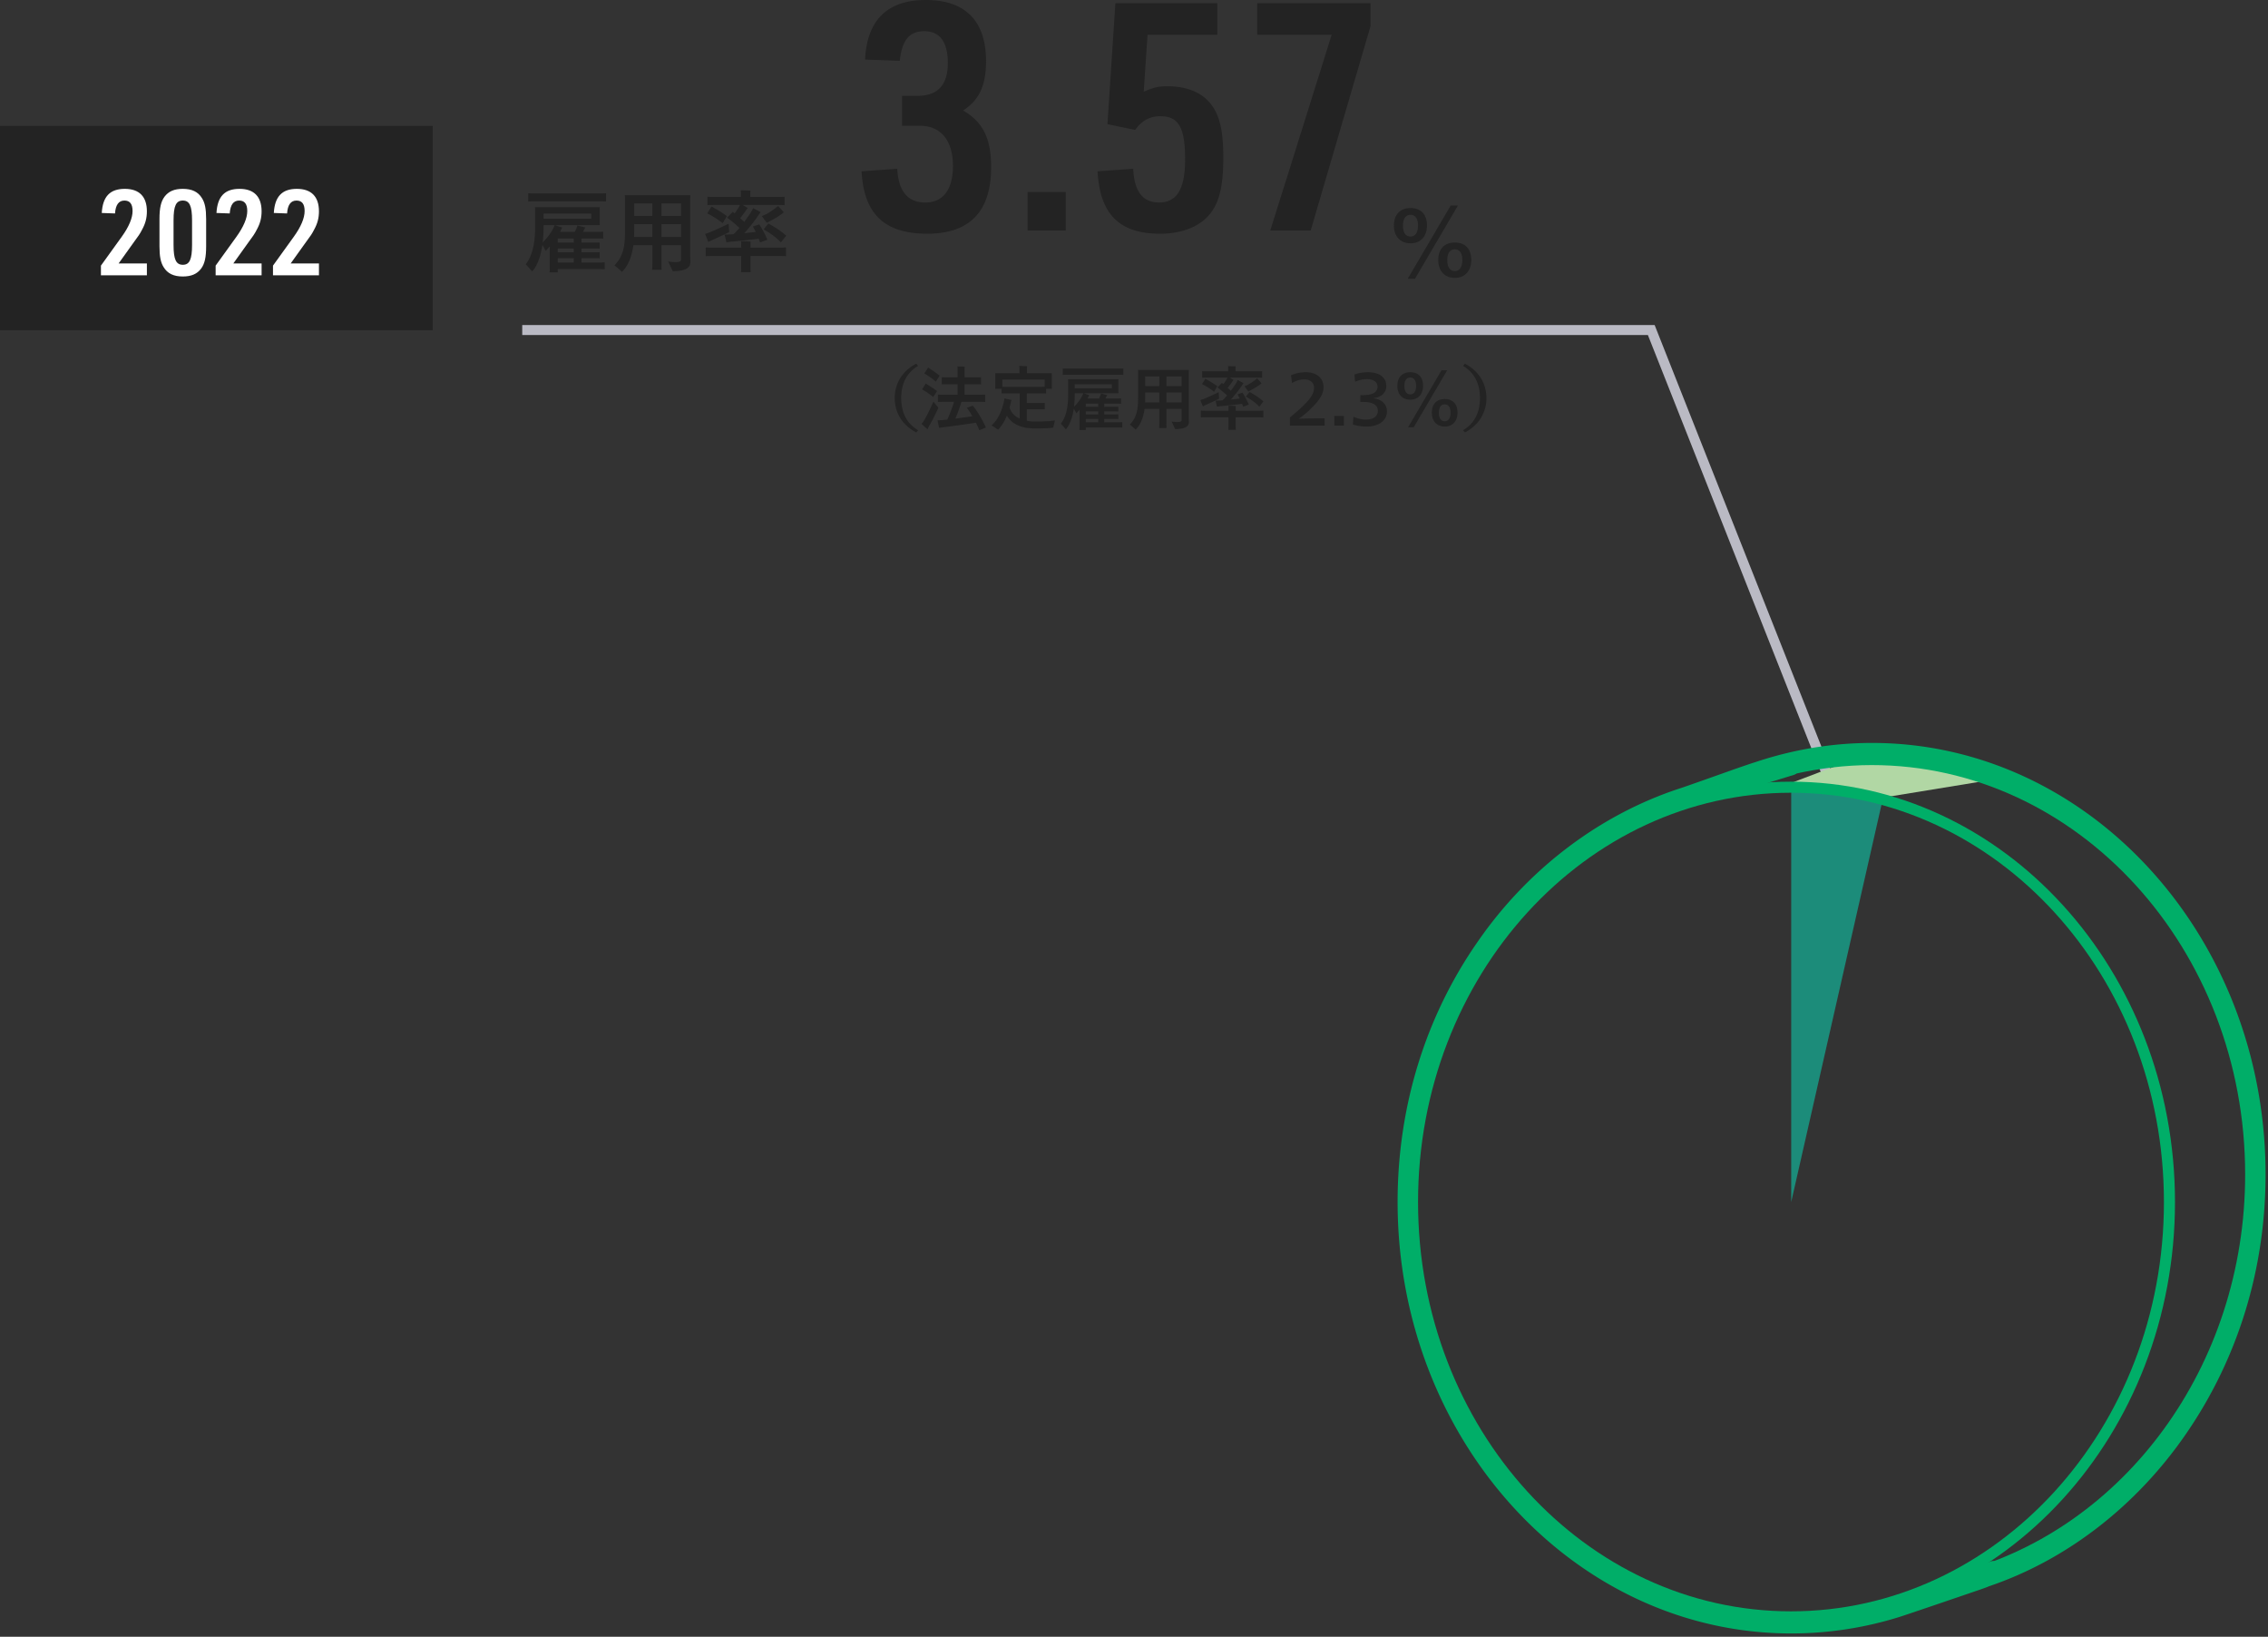 <svg width="456" height="329" viewBox="0 0 456 329" fill="none" xmlns="http://www.w3.org/2000/svg"><rect x="0" y="0" width="456" height="329" fill="#333333" stroke="none"/><path d="M0 25.336h87v41H0v-41z" fill="#232323"/><path fill-rule="evenodd" clip-rule="evenodd" d="M83 29.336H4v33h79v-33zm-83-4v41h87v-41H0z" fill="#232323"/><path d="M54.887 55.336v-1.944l4.2-5.832c1.416-1.968 2.16-3.72 2.16-5.136s-.528-2.112-1.632-2.112c-1.152 0-1.776.864-1.896 2.592l-2.664-.096c.192-3.312 1.656-4.848 4.632-4.848 2.904 0 4.44 1.56 4.44 4.512 0 1.344-.288 2.448-.96 3.672-.504.96-.504.96-2.256 3.36l-2.472 3.456h5.688v2.376h-9.24zm-11.532 0v-1.944l4.2-5.832c1.416-1.968 2.16-3.72 2.16-5.136s-.528-2.112-1.632-2.112c-1.151 0-1.776.864-1.895 2.592l-2.665-.096c.192-3.312 1.656-4.848 4.633-4.848 2.904 0 4.44 1.56 4.44 4.512 0 1.344-.288 2.448-.96 3.672-.505.96-.505.96-2.257 3.36l-2.471 3.456h5.688v2.376h-9.24zM32.063 49.48v-5.448c0-2.208.287-3.504 1.008-4.488.816-1.08 1.968-1.584 3.672-1.584 1.847 0 3.096.6 3.863 1.872.6.936.84 2.16.84 4.2v5.448c0 2.256-.288 3.528-1.008 4.512-.816 1.08-1.968 1.584-3.696 1.584-1.823 0-3.072-.6-3.84-1.872-.6-.936-.84-2.184-.84-4.224zm6.551-.24v-4.944c0-2.904-.503-3.984-1.847-3.984-1.369 0-1.873 1.056-1.873 3.984v4.944c0 2.928.505 3.984 1.873 3.984 1.343 0 1.847-1.08 1.847-3.984zm-18.321 6.096v-1.944l4.2-5.832c1.416-1.968 2.16-3.72 2.16-5.136s-.528-2.112-1.632-2.112c-1.152 0-1.776.864-1.896 2.592l-2.664-.096c.192-3.312 1.656-4.848 4.632-4.848 2.904 0 4.44 1.56 4.44 4.512 0 1.344-.288 2.448-.96 3.672-.504.96-.504.96-2.256 3.36l-2.472 3.456h5.688v2.376h-9.24z" fill="#fff"/><path fill-rule="evenodd" clip-rule="evenodd" d="M105 67.336v-2h227.68l37.25 94.132-1.86.736-36.75-92.868H105z" fill="#BABAC4"/><path d="M148.775 41.204h-4.932c-.648 0-1.17 0-1.602.036v-1.692c.432.036.954.036 1.602.036h5.112v-.882c0-.09-.018-.306-.036-.45.432 0 1.584.036 1.98.072a2.963 2.963 0 00-.036.378v.882h5.31c.648 0 1.116 0 1.566-.036v1.692c-.45-.036-.918-.036-1.566-.036h-6.84l1.008.594-.18.216c-.36.576-.846 1.224-1.35 1.836.288.252.558.504.828.756.864-1.152 1.62-2.304 1.782-2.79l1.512.846-.216.27c-.63.954-1.8 2.556-3.078 3.942l2.304-.252c-.216-.45-.432-.846-.576-1.098l1.278-.414c.432.594 1.206 1.998 1.638 3.078-.63.234-1.458.54-1.476.54a6.004 6.004 0 00-.252-.738c-1.404.18-4.5.504-5.76.612-.072.018-.468.072-.738.108l-.378-1.566c.36 0 .882 0 .99-.018.234 0 .504-.018.828-.054.36-.324.756-.774 1.17-1.26a26.993 26.993 0 00-2.484-2.07l1.152-1.17c.108.09.234.198.378.306.432-.576.846-1.206 1.062-1.674zm8.82 1.476l-.162.108c-.9.774-2.322 1.512-3.276 1.998l-.99-1.35c1.242-.432 2.556-1.44 3.276-2.034l1.152 1.278zm-11.448.756l-.846 1.422a19.143 19.143 0 00-3.114-1.98c.018-.018.504-.792.864-1.368.9.486 2.106 1.188 3.096 1.926zm10.854 5.292c-.918-1.008-2.25-1.944-3.474-2.61l.954-1.188c.864.468 2.358 1.314 3.582 2.448l-1.062 1.35zm-13.95-.414c-.162.072-.468.234-.648.324l-.63-1.62.81-.27c1.026-.396 3.366-1.512 3.924-1.782.036.648.09 1.548.108 1.692-.54.27-2.682 1.278-3.564 1.656zm7.848 1.458h5.49c.666 0 1.206 0 1.656-.036V51.5c-.45-.036-.99-.036-1.656-.036h-5.49v2.592c0 .234.018.468.036.648h-1.944c.018-.18.036-.414.036-.648v-2.592h-5.49c-.684 0-1.206 0-1.656.036v-1.764c.45.036.972.036 1.656.036h5.49v-.738c0-.162 0-.378-.018-.558.396 0 1.512.036 1.908.072-.018.162-.018.36-.018.486v.738zm-12.128-9.594v11.106c0 .252.036 1.17.036 1.386 0 1.152-.954 1.836-3.564 1.836-.18-.414-.63-1.35-.9-1.944.324.054.972.126 1.494.126.846 0 1.098-.18 1.098-.54v-2.862h-3.942v3.816c0 .396.018.81.036 1.134h-1.908c.018-.324.036-.738.036-1.134v-3.816h-3.816c-.342 2.52-1.134 4.248-2.304 5.364-.36-.36-1.062-.972-1.494-1.314 1.71-1.782 2.124-3.636 2.124-6.948V39.8c0-.126-.018-.396-.036-.558h13.176c-.018.324-.036.612-.036.936zm-7.614.72h-3.654V43.4h3.654v-2.502zm5.778 0h-3.942V43.4h3.942v-2.502zm-9.45 6.732h3.672v-2.574h-3.654v1.404c0 .396 0 .792-.018 1.17zm5.508 0h3.942v-2.574h-3.942v2.574zm-12.728-8.748c.666 0 1.152 0 1.584-.036v1.656c-.432-.036-.918-.036-1.584-.036h-12.474c-.648 0-1.152 0-1.584.036v-1.656c.432.036.936.036 1.584.036h12.474zm-3.348 13.878h3.546c.432 0 .756 0 1.116-.036v1.404c-.342-.036-.684-.036-1.116-.036h-8.316v.648h-1.656c.018-.144.036-.324.036-.54v-4.266c0-.054.018-.216.018-.414-.27.324-.558.63-.846.918-.144-.324-.414-.81-.648-1.188-.36 2.358-1.062 4.212-2.052 5.328-.234-.306-.882-1.008-1.296-1.458 1.17-1.494 1.89-3.834 1.89-7.47v-3.492c0-.126-.018-.36-.036-.522h13.032c-.018.162-.018.288-.018.468v2.664l.018.486h-9.018l1.494.504a.902.902 0 00-.126.144c-.108.234-.216.468-.342.702h2.97c.234-.468.45-.99.504-1.278l1.638.396-.144.198-.342.684h2.952c.414 0 .738 0 1.098-.036v1.404c-.342-.036-.684-.036-1.098-.036h-3.258v.828h2.628c.396 0 .702 0 1.026-.018v1.224c-.324-.018-.63-.018-1.026-.018h-2.628v.756h2.628c.396 0 .702 0 1.026-.018v1.224c-.324-.018-.63-.018-1.026-.018h-2.628v.864zm1.962-9.828h-9.594v1.026h9.594v-1.026zm-9.774 5.796c1.116-1.062 2.016-2.394 2.412-3.474h-2.232v.45a22.96 22.96 0 01-.18 3.024zm6.264.036v-.828h-3.222v.828h3.222zm0 1.944v-.756h-3.222v.756h3.222zm-3.222 1.188v.864h3.222v-.864h-3.222zm143.25-5.56l12.352-39.36h-14.976V.64h22.784v4.608l-12.032 41.088h-8.128zM222.66 24.96l1.6-24.32h20.48v6.336h-14.016l-.768 11.456c2.112-.896 2.944-1.088 4.8-1.088 4.032 0 7.104 1.344 8.896 3.84 1.6 2.176 2.304 5.248 2.304 10.432 0 5.696-.768 9.024-2.688 11.392-2.048 2.56-5.632 3.968-10.048 3.968-8.192 0-12.096-3.968-12.544-12.544l7.168-.512c.192 4.544 1.92 6.784 5.184 6.784 3.584 0 5.248-2.688 5.248-8.64 0-6.4-1.28-8.704-4.992-8.704-2.112 0-3.712.896-5.056 2.752l-5.568-1.152zm-16.058 21.376v-7.744h7.68v7.744h-7.68zM181.355 25.28v-6.016h3.136c4.032 0 6.08-2.176 6.08-6.592 0-4.224-1.6-6.4-4.736-6.4-3.008 0-4.48 1.792-4.928 5.952l-6.976-.256C174.315 4.032 178.411 0 186.155 0c7.936 0 12.096 4.224 12.096 12.288 0 4.928-1.408 7.872-4.608 9.92 4.032 2.368 5.632 5.632 5.632 11.392 0 8.896-4.288 13.376-12.864 13.376s-12.736-3.968-13.184-12.544l7.168-.512c.256 4.544 2.112 6.784 5.632 6.784 3.584 0 5.568-2.56 5.568-7.36 0-5.12-2.432-8.064-6.656-8.064h-3.584zm101.679 30.758l8.64-14.724h1.458l-8.64 14.724h-1.458zm.594-14.22c2.016 0 3.276 1.242 3.276 3.51 0 2.196-1.278 3.582-3.312 3.582-2.016 0-3.33-1.368-3.33-3.564 0-2.286 1.296-3.528 3.366-3.528zm-.036 1.368c-.918 0-1.512.72-1.512 2.178s.594 2.178 1.512 2.178c.9 0 1.512-.72 1.512-2.196 0-1.476-.594-2.16-1.512-2.16zm8.91 12.672c-2.016 0-3.33-1.386-3.33-3.582 0-2.286 1.296-3.528 3.348-3.528 2.016 0 3.294 1.242 3.294 3.51 0 2.196-1.296 3.6-3.312 3.6zm0-1.368c.882 0 1.512-.738 1.512-2.214 0-1.458-.612-2.16-1.512-2.16-.936 0-1.512.72-1.512 2.196 0 1.44.594 2.178 1.512 2.178zm5.056 25.526c0-2.618-.924-5.012-3.402-6.468l.378-.448c2.968 1.568 4.326 4.186 4.326 6.916 0 2.73-1.358 5.362-4.326 6.916l-.378-.448c2.478-1.456 3.402-3.85 3.402-6.468zm-14.449 5.866l6.72-11.452h1.134l-6.72 11.452h-1.134zm.462-11.06c1.568 0 2.548.966 2.548 2.73 0 1.708-.994 2.786-2.576 2.786-1.568 0-2.59-1.064-2.59-2.772 0-1.778 1.008-2.744 2.618-2.744zm-.028 1.064c-.714 0-1.176.56-1.176 1.694s.462 1.694 1.176 1.694c.7 0 1.176-.56 1.176-1.708s-.462-1.68-1.176-1.68zm6.93 9.856c-1.568 0-2.59-1.078-2.59-2.786 0-1.778 1.008-2.744 2.604-2.744 1.568 0 2.562.966 2.562 2.73 0 1.708-1.008 2.8-2.576 2.8zm0-1.064c.686 0 1.176-.574 1.176-1.722 0-1.134-.476-1.68-1.176-1.68-.728 0-1.176.56-1.176 1.708 0 1.12.462 1.694 1.176 1.694zm-11.615-1.988c0 1.848-1.638 3.052-4.116 3.052-.91 0-1.834-.126-2.73-.42l.098-1.554c.952.392 1.736.574 2.548.574 1.344 0 2.366-.56 2.366-1.792 0-1.19-1.078-1.764-3.024-1.764-.126 0-.322 0-.49.014v-1.386c.154.014.322.014.462.014 1.876 0 2.996-.532 2.996-1.666 0-1.022-.882-1.554-2.114-1.554-.812 0-1.582.168-2.408.532l-.112-1.456c.84-.336 1.82-.462 2.716-.462 2.296 0 3.682 1.036 3.682 2.772 0 1.386-1.064 2.268-2.59 2.436v.042c1.582.14 2.716 1.134 2.716 2.618zm-10.581 2.87v-1.946h1.918v1.946h-1.918zm-8.925 0v-1.638c3.458-2.898 4.844-4.396 4.844-5.936 0-1.204-.882-1.722-2.002-1.722-.77 0-1.568.238-2.422.728l-.196-1.554c.84-.392 1.89-.616 3.01-.616 1.974 0 3.514 1.036 3.514 2.996 0 1.33-.686 2.548-2.688 4.48-.882.854-1.61 1.4-2.226 1.834v.028a122.52 122.52 0 013.15-.056h1.988v1.456h-6.972zm-12.554-9.66h-3.836c-.504 0-.91 0-1.246.028v-1.316c.336.028.742.028 1.246.028h3.976v-.686c0-.07-.014-.238-.028-.35.336 0 1.232.028 1.54.056a2.305 2.305 0 00-.028.294v.686h4.13c.504 0 .868 0 1.218-.028v1.316c-.35-.028-.714-.028-1.218-.028h-5.32l.784.462-.14.168c-.28.448-.658.952-1.05 1.428.224.196.434.392.644.588.672-.896 1.26-1.792 1.386-2.17l1.176.658-.168.21c-.49.742-1.4 1.988-2.394 3.066l1.792-.196c-.168-.35-.336-.658-.448-.854l.994-.322c.336.462.938 1.554 1.274 2.394-.49.182-1.134.42-1.148.42a4.67 4.67 0 00-.196-.574c-1.092.14-3.5.392-4.48.476-.056.014-.364.056-.574.084l-.294-1.218c.28 0 .686 0 .77-.014a5.9 5.9 0 00.644-.042c.28-.252.588-.602.91-.98a20.994 20.994 0 00-1.932-1.61l.896-.91c.084.07.182.154.294.238.336-.448.658-.938.826-1.302zm6.86 1.148l-.126.084c-.7.602-1.806 1.176-2.548 1.554l-.77-1.05c.966-.336 1.988-1.12 2.548-1.582l.896.994zm-8.904.588l-.658 1.106a14.89 14.89 0 00-2.422-1.54c.014-.014.392-.616.672-1.064.7.378 1.638.924 2.408 1.498zm8.442 4.116c-.714-.784-1.75-1.512-2.702-2.03l.742-.924c.672.364 1.834 1.022 2.786 1.904l-.826 1.05zm-10.85-.322c-.126.056-.364.182-.504.252l-.49-1.26.63-.21c.798-.308 2.618-1.176 3.052-1.386.028.504.07 1.204.084 1.316-.42.21-2.086.994-2.772 1.288zm6.104 1.134h4.27c.518 0 .938 0 1.288-.028v1.372c-.35-.028-.77-.028-1.288-.028h-4.27v2.016c0 .182.014.364.028.504h-1.512c.014-.14.028-.322.028-.504V83.88h-4.27c-.532 0-.938 0-1.288.028v-1.372c.35.028.756.028 1.288.028h4.27v-.574c0-.126 0-.294-.014-.434.308 0 1.176.028 1.484.056-.014.126-.014.28-.014.378v.574zm-9.438-7.462v8.638c0 .196.028.91.028 1.078 0 .896-.742 1.428-2.772 1.428-.14-.322-.49-1.05-.7-1.512.252.042.756.098 1.162.098.658 0 .854-.14.854-.42v-2.226h-3.066v2.968c0 .308.014.63.028.882h-1.484c.014-.252.028-.574.028-.882v-2.968h-2.968c-.266 1.96-.882 3.304-1.792 4.172-.28-.28-.826-.756-1.162-1.022 1.33-1.386 1.652-2.828 1.652-5.404v-5.124a5.17 5.17 0 00-.028-.434h10.248c-.014.252-.028.476-.028.728zm-5.922.56h-2.842v1.946h2.842v-1.946zm4.494 0h-3.066v1.946h3.066v-1.946zm-7.35 5.236h2.856v-2.002h-2.842v1.092c0 .308 0 .616-.014.91zm4.284 0h3.066v-2.002h-3.066v2.002zm-9.899-6.804c.518 0 .896 0 1.232-.028v1.288c-.336-.028-.714-.028-1.232-.028h-9.702c-.504 0-.896 0-1.232.028v-1.288c.336.028.728.028 1.232.028h9.702zm-2.604 10.794h2.758c.336 0 .588 0 .868-.028v1.092c-.266-.028-.532-.028-.868-.028h-6.468v.504h-1.288a3.31 3.31 0 00.028-.42V82.69c0-.042.014-.168.014-.322-.21.252-.434.49-.658.714a8.917 8.917 0 00-.504-.924c-.28 1.834-.826 3.276-1.596 4.144-.182-.238-.686-.784-1.008-1.134.91-1.162 1.47-2.982 1.47-5.81v-2.716c0-.098-.014-.28-.028-.406h10.136c-.014.126-.014.224-.014.364v2.072l.014.378h-7.014l1.162.392a.701.701 0 00-.098.112 9.771 9.771 0 01-.266.546h2.31c.182-.364.35-.77.392-.994l1.274.308-.112.154-.266.532h2.296c.322 0 .574 0 .854-.028v1.092c-.266-.028-.532-.028-.854-.028h-2.534v.644h2.044c.308 0 .546 0 .798-.014v.952c-.252-.014-.49-.014-.798-.014h-2.044v.588h2.044c.308 0 .546 0 .798-.014v.952c-.252-.014-.49-.014-.798-.014h-2.044v.672zm1.526-7.644h-7.462v.798h7.462v-.798zm-7.602 4.508c.868-.826 1.568-1.862 1.876-2.702h-1.736v.35c0 .826-.042 1.624-.14 2.352zm4.872.028v-.644h-2.506v.644h2.506zm0 1.512v-.588h-2.506v.588h2.506zm-2.506.924v.672h2.506v-.672h-2.506zm-10.189.518c1.694 0 2.842-.056 3.99-.224a32.117 32.117 0 01-.35 1.442c-1.022.14-2.17.168-3.738.168-2.324 0-4.48-.672-5.572-2.59-.476 1.176-1.078 2.156-1.778 2.856-.252-.21-.896-.616-1.316-.868 1.274-1.106 2.226-3.094 2.604-5.432l1.428.322a.94.94 0 00-.084.168c-.084.462-.196.91-.308 1.344.294 1.064 1.05 1.778 2.03 2.226v-5.082h-2.646c-.392 0-.714 0-.994.028v-.938h-1.302a3.22 3.22 0 00.028-.392v-2.338c0-.154-.014-.28-.028-.392h4.886v-1.12c0-.056-.014-.238-.028-.35.336 0 1.246.028 1.568.056a2.514 2.514 0 00-.028.308v1.106h5.012c-.014.126-.014.238-.014.392v2.338l.014.392h-1.162v.938c-.294-.028-.602-.028-1.008-.028h-2.87v1.946h2.982c.224 0 .406 0 .63-.014v1.288c-.21-.014-.406-.014-.63-.014h-2.982v2.31a8.199 8.199 0 001.666.154zm-6.58-7c.238.014.518.014.84.014h6.944c.28 0 .518 0 .728-.014v-1.442h-8.512v1.442zm-3.305 8.204l-1.33.546c-.182-.462-.42-.98-.686-1.512-1.498.238-5.222.756-6.692.924-.168.014-.49.07-.7.112l-.336-1.526c.252 0 .686-.028.938-.042.266-.014.63-.056 1.036-.098a24.911 24.911 0 001.344-3.57h-2.156c-.42 0-.77 0-1.064.028v-1.484c.294.028.644.028 1.064.028h2.884v-2.1h-2.24c-.364 0-.672 0-.938.028v-1.456c.266.028.574.028.938.028h2.24v-1.708c0-.098-.014-.35-.028-.476.322 0 1.162.028 1.456.056a4.823 4.823 0 00-.028.434v1.694h2.38c.364 0 .672 0 .938-.028v1.456c-.266-.028-.574-.028-.938-.028h-2.38v2.1h3.066c.434 0 .784 0 1.078-.028V80.8c-.294-.028-.644-.028-1.078-.028h-3.696c-.294.952-.728 2.254-1.218 3.374 1.232-.154 2.534-.35 3.416-.476a17.104 17.104 0 00-1.106-1.694l1.19-.434c.714.798 1.918 2.758 2.646 4.396zm-9.296-10.43l-.77 1.204a17.88 17.88 0 00-2.324-1.652l.77-1.162c.616.364 1.61 1.05 2.324 1.61zm-.546 3.108l-.756 1.19a17.51 17.51 0 00-2.24-1.554l.728-1.148c.574.322 1.596.966 2.268 1.512zm-.714 2.114c.392.49.938 1.162.994 1.218-.406.952-1.288 2.744-1.876 3.71-.056.07-.21.406-.308.644l-1.204-1.106c.098-.126.266-.322.35-.42.742-1.148 1.68-3.248 2.044-4.046zm-6.482-.714c0 2.618.924 5.012 3.402 6.468l-.378.448c-2.968-1.568-4.326-4.186-4.326-6.916 0-2.73 1.358-5.362 4.326-6.916l.378.448c-2.478 1.456-3.402 3.85-3.402 6.468z" fill="#232323"/><path d="M403.002 156.336l-24.5 4-3.5 13.5-14.76-16.495 13.19-5.003s13.742-2.34 29.57 3.998z" fill="#B1D7A4"/><path d="M378.499 160.836c-12-2.606-8-2.606-18.362-2.606v83.386l18.362-80.78z" fill="#1C8C7A"/><path d="M376.372 152.671c42.004 0 76.094 37.357 76.094 83.385 0 37.468-22.524 69.043-53.469 79.605-1.116.334-16.03 5.559-17.857 6.115a69.406 69.406 0 01-21.002 3.225c-42.004 0-76.094-37.357-76.094-83.386 0-37.912 23.031-69.821 54.585-79.938.71-.222 13.595-4.67 15.016-5.226 7.203-2.445 14.813-3.78 22.727-3.78zm0-3.335c-8.016 0-15.929 1.334-23.539 3.891-.406.111-2.029.667-3.957 1.334-4.058 1.446-10.653 3.781-11.059 3.892-16.03 5.225-30.539 16.121-40.685 30.797C286.58 204.37 281 222.492 281 241.615c0 47.808 35.511 86.721 79.138 86.721a72.772 72.772 0 0021.814-3.335c1.42-.445 10.552-3.558 15.422-5.226 1.319-.445 2.232-.778 2.435-.889 15.828-5.337 29.93-16.344 39.873-30.908 10.349-15.121 15.828-33.021 15.828-51.922 0-47.807-35.511-86.72-79.138-86.72z" fill="#00AE68"/><path d="M453.437 236.059c0-46.584-34.598-84.497-77.109-84.497-5.479 0-10.857.668-15.93 1.779l.406 2.224c4.972-1.112 10.146-1.779 15.524-1.779 41.395 0 75.079 36.912 75.079 82.273 0 38.691-24.451 71.156-57.324 79.939l.609 2.112c33.684-9.005 58.745-42.359 58.745-82.051z" fill="#00AE68"/><path fill-rule="evenodd" clip-rule="evenodd" d="M401.726 314.51a1.112 1.112 0 01-.67 1.423l-14.204 5.114a1.112 1.112 0 11-.753-2.092l14.204-5.114a1.112 1.112 0 011.423.669zm-40.267-160.162a1.112 1.112 0 01-.736 1.39l-19.886 6.115a1.111 1.111 0 11-.653-2.126l19.886-6.115a1.111 1.111 0 011.389.736z" fill="#00AE68"/><path fill-rule="evenodd" clip-rule="evenodd" d="M360.093 159.345c-41.318 0-74.983 36.737-74.983 82.273 0 45.537 33.665 82.274 74.983 82.274 41.318 0 74.983-36.737 74.983-82.274 0-45.536-33.665-82.273-74.983-82.273zm-77.206 82.273c0-46.568 34.473-84.496 77.206-84.496 42.733 0 77.206 37.928 77.206 84.496 0 46.569-34.473 84.497-77.206 84.497-42.733 0-77.206-37.928-77.206-84.497z" fill="#00AE68"/></svg>
